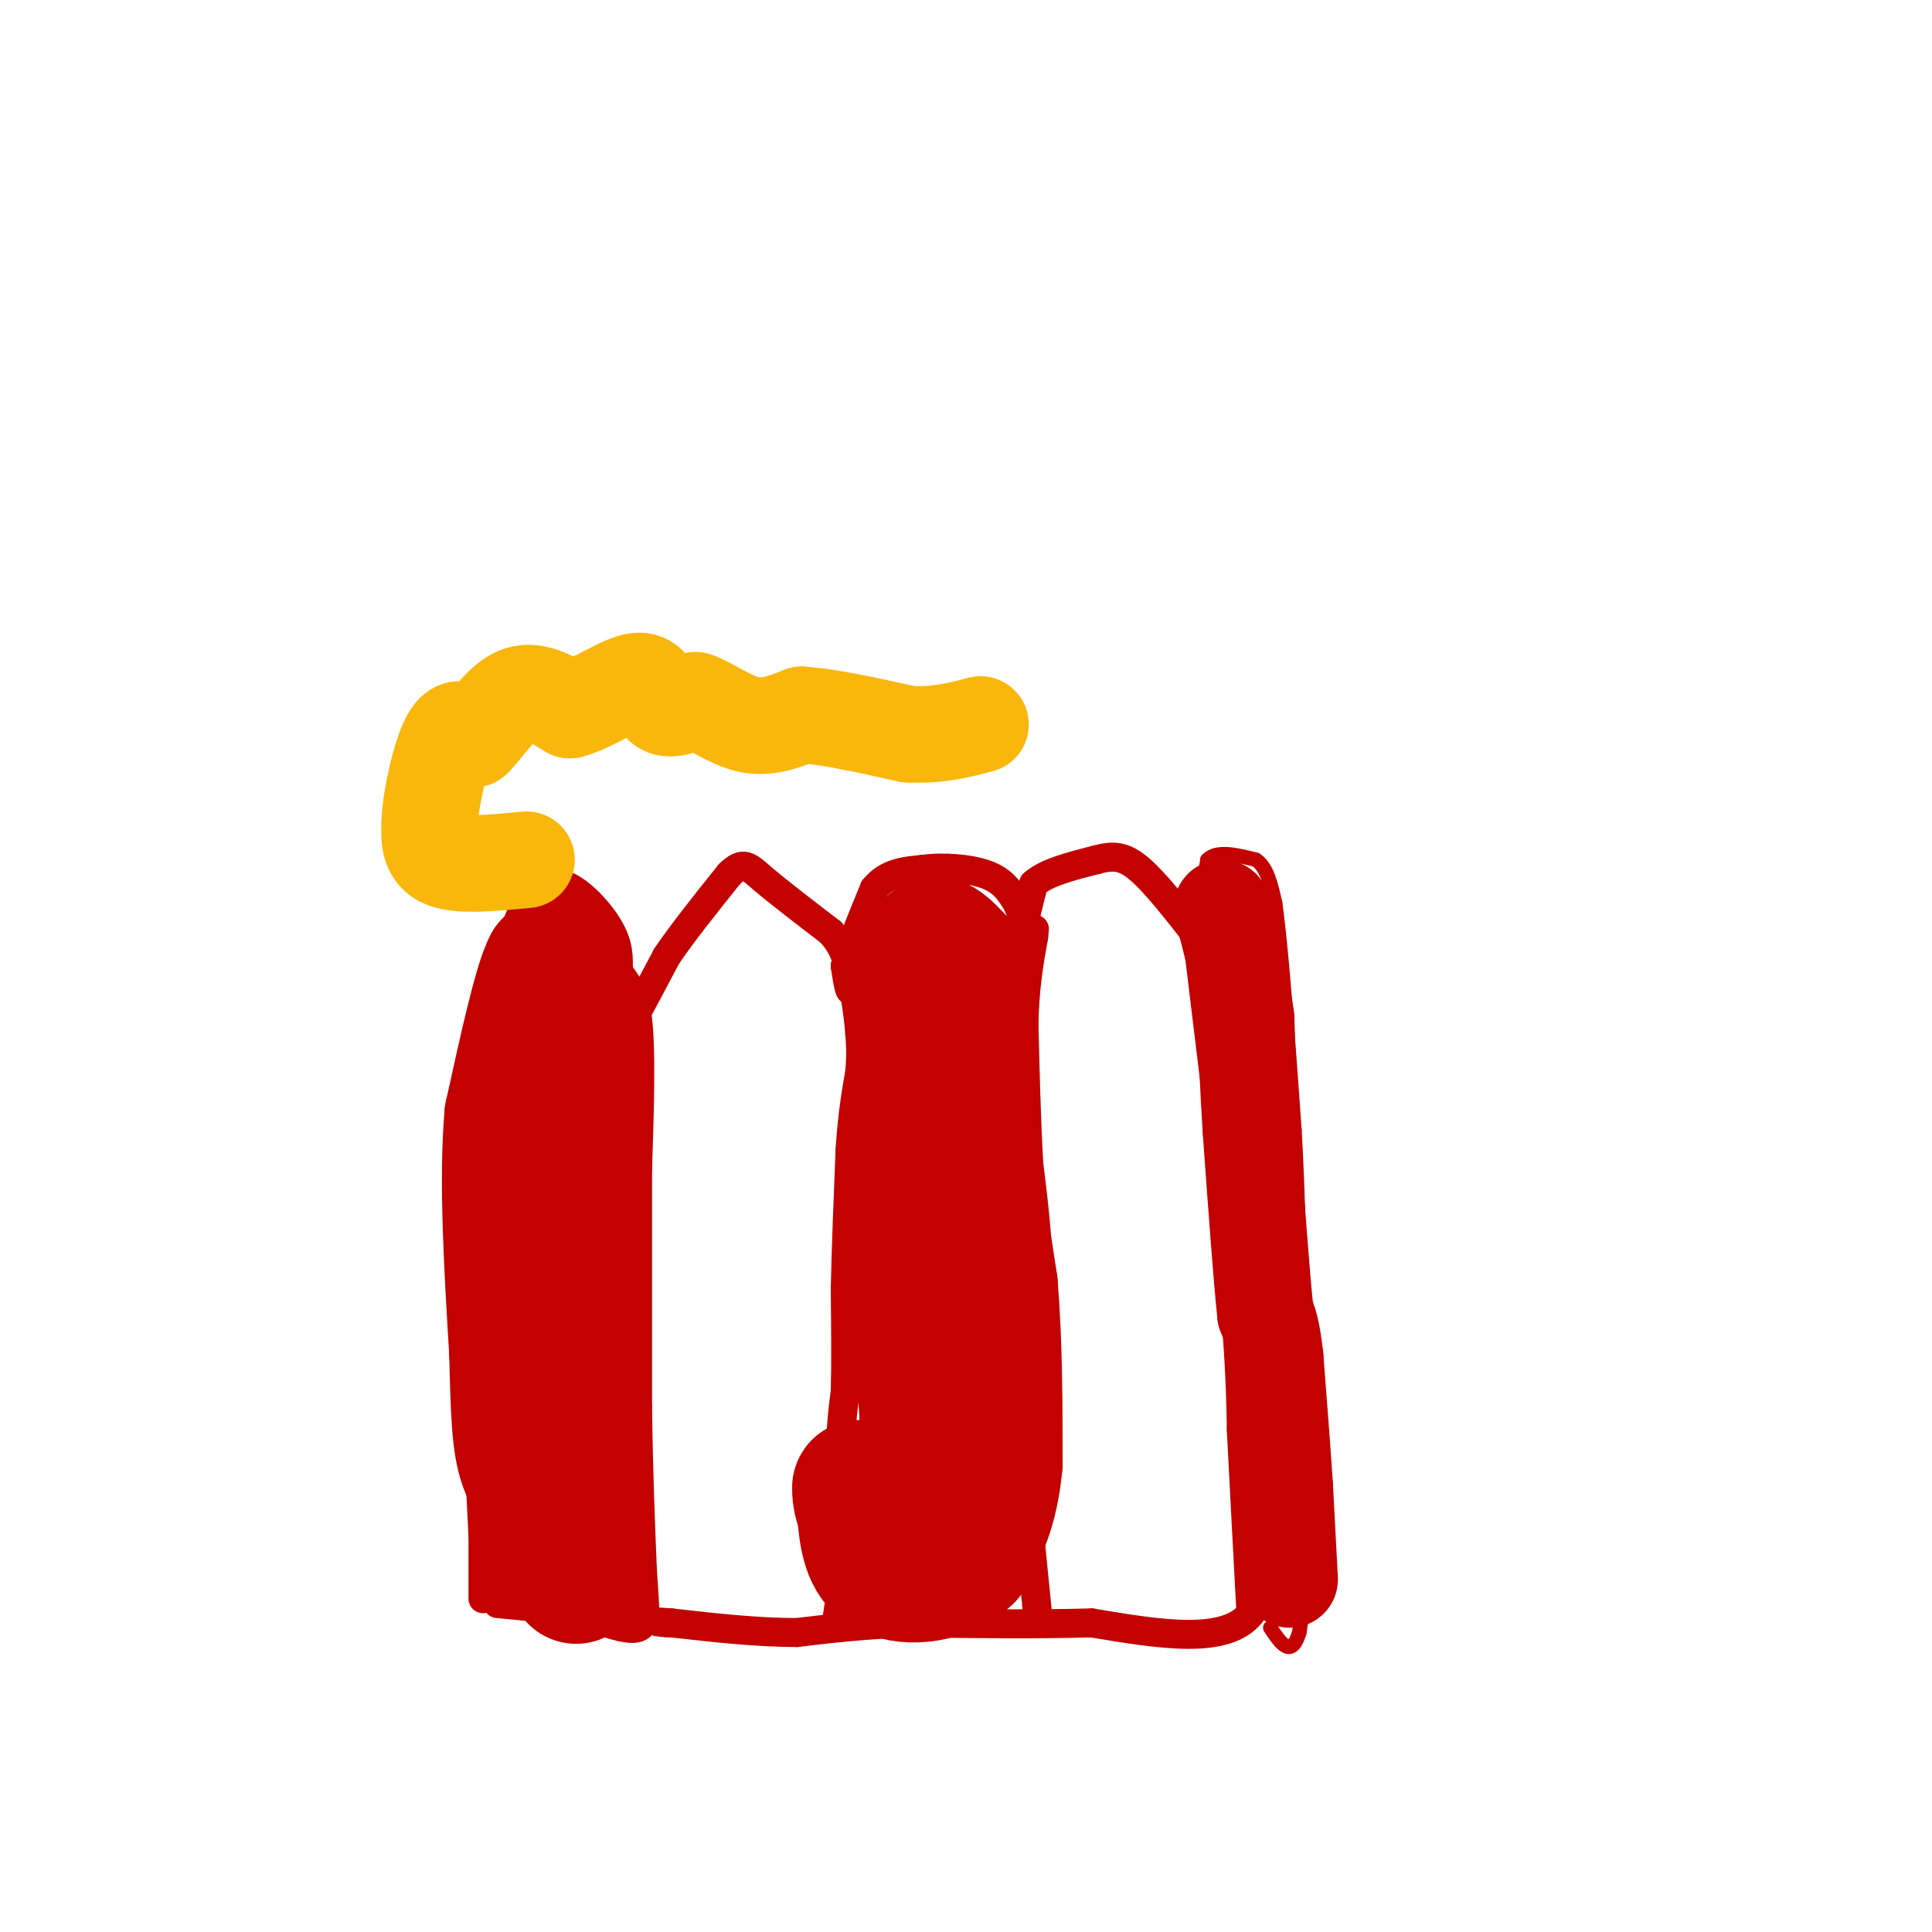 <svg viewBox='0 0 400 400' version='1.1' xmlns='http://www.w3.org/2000/svg' xmlns:xlink='http://www.w3.org/1999/xlink'><g fill='none' stroke='#C30101' stroke-width='6' stroke-linecap='round' stroke-linejoin='round'><path d='M100,331c0.000,0.000 0.000,-13.000 0,-13'/><path d='M100,318c-0.500,-10.833 -1.750,-31.417 -3,-52'/><path d='M97,266c-0.333,-12.500 0.333,-17.750 1,-23'/><path d='M98,243c0.333,-7.167 0.667,-13.583 1,-20'/><path d='M99,223c0.833,-6.667 2.417,-13.333 4,-20'/><path d='M103,203c1.500,-5.667 3.250,-9.833 5,-14'/><path d='M108,189c2.167,-3.333 5.083,-4.667 8,-6'/><path d='M116,183c3.378,0.667 7.822,5.333 10,9c2.178,3.667 2.089,6.333 2,9'/><path d='M128,201c1.200,2.244 3.200,3.356 4,10c0.800,6.644 0.400,18.822 0,31'/><path d='M132,242c0.000,13.333 0.000,31.167 0,49'/><path d='M132,291c0.167,13.833 0.583,23.917 1,34'/><path d='M133,325c0.467,8.089 1.133,11.311 -1,12c-2.133,0.689 -7.067,-1.156 -12,-3'/><path d='M120,334c-4.833,-0.833 -10.917,-1.417 -17,-2'/><path d='M132,209c0.000,0.000 0.100,0.100 0.1,0.1'/><path d='M132.1,209.1c1.000,-1.833 3.450,-6.467 5.9,-11.1'/><path d='M138,198c3.150,-4.683 8.075,-10.842 13,-17'/><path d='M151,181c2.956,-2.911 3.844,-1.689 7,1c3.156,2.689 8.578,6.844 14,11'/><path d='M172,193c3.000,3.333 3.500,6.167 4,9'/><path d='M176,202c0.667,2.289 0.333,3.511 0,3c-0.333,-0.511 -0.667,-2.756 -1,-5'/><path d='M175,200c0.833,-3.500 3.417,-9.750 6,-16'/><path d='M181,184c2.667,-3.333 6.333,-3.667 10,-4'/><path d='M191,180c4.178,-0.622 9.622,-0.178 13,1c3.378,1.178 4.689,3.089 6,5'/><path d='M210,186c1.500,2.333 2.250,5.667 3,9'/><path d='M213,195c0.333,1.000 -0.333,-1.000 -1,-3'/><path d='M212,192c0.167,-2.000 1.083,-5.500 2,-9'/><path d='M214,183c2.500,-2.333 7.750,-3.667 13,-5'/><path d='M227,178c3.489,-0.956 5.711,-0.844 9,2c3.289,2.844 7.644,8.422 12,14'/><path d='M248,194c2.000,2.500 1.000,1.750 0,1'/><path d='M248,195c0.667,5.667 2.333,19.333 4,33'/><path d='M252,228c1.333,13.167 2.667,29.583 4,46'/><path d='M256,274c0.833,11.333 0.917,16.667 1,22'/><path d='M257,296c0.500,10.000 1.250,24.000 2,38'/><path d='M259,334c-5.167,6.667 -19.083,4.333 -33,2'/><path d='M226,336c-11.667,0.333 -24.333,0.167 -37,0'/><path d='M189,336c-10.167,0.333 -17.083,1.167 -24,2'/><path d='M165,338c-8.333,0.000 -17.167,-1.000 -26,-2'/><path d='M139,336c-4.500,-0.333 -2.750,-0.167 -1,0'/><path d='M173,337c0.000,0.000 2.000,-13.000 2,-13'/><path d='M175,324c0.167,-5.833 -0.417,-13.917 -1,-22'/><path d='M174,302c0.000,-6.000 0.500,-10.000 1,-14'/><path d='M175,288c0.167,-5.833 0.083,-13.417 0,-21'/><path d='M175,267c0.167,-8.333 0.583,-18.667 1,-29'/><path d='M176,238c0.500,-7.500 1.250,-11.750 2,-16'/><path d='M178,222c0.333,-4.000 0.167,-6.000 0,-8'/><path d='M178,214c-0.167,-2.667 -0.583,-5.333 -1,-8'/><path d='M215,336c0.000,0.000 -2.000,-20.000 -2,-20'/><path d='M213,316c0.000,-7.167 1.000,-15.083 2,-23'/><path d='M215,293c0.333,-8.833 0.167,-19.417 0,-30'/><path d='M215,263c-0.333,-8.667 -1.167,-15.333 -2,-22'/><path d='M213,241c-0.500,-8.500 -0.750,-18.750 -1,-29'/><path d='M212,212c0.167,-7.833 1.083,-12.917 2,-18'/><path d='M214,194c0.333,-3.167 0.167,-2.083 0,-1'/></g>
<g fill='none' stroke='#C30101' stroke-width='28' stroke-linecap='round' stroke-linejoin='round'><path d='M113,322c0.000,0.000 2.000,-10.000 2,-10'/><path d='M115,312c0.833,-6.333 1.917,-17.167 3,-28'/><path d='M118,284c0.167,-9.500 -0.917,-19.250 -2,-29'/><path d='M116,255c-0.167,-9.167 0.417,-17.583 1,-26'/><path d='M117,229c0.333,-7.667 0.667,-13.833 1,-20'/><path d='M118,209c-0.500,-4.833 -2.250,-6.917 -4,-9'/><path d='M114,200c-2.000,3.667 -5.000,17.333 -8,31'/><path d='M106,231c-1.167,13.333 -0.083,31.167 1,49'/><path d='M107,280c0.289,12.378 0.511,18.822 2,23c1.489,4.178 4.244,6.089 7,8'/><path d='M116,311c1.667,3.667 2.333,8.833 3,14'/><path d='M119,325c0.500,2.333 0.250,1.167 0,0'/><path d='M189,323c0.000,0.000 3.000,-20.000 3,-20'/><path d='M192,303c0.333,-7.000 -0.333,-14.500 -1,-22'/><path d='M191,281c-0.500,-9.833 -1.250,-23.417 -2,-37'/><path d='M189,244c0.167,-11.667 1.583,-22.333 3,-33'/><path d='M192,211c0.467,-8.600 0.133,-13.600 1,-15c0.867,-1.400 2.933,0.800 5,3'/><path d='M198,199c1.167,5.667 1.583,18.333 2,31'/><path d='M200,230c1.167,11.167 3.083,23.583 5,36'/><path d='M205,266c1.000,12.167 1.000,24.583 1,37'/><path d='M206,303c-0.833,9.333 -3.417,14.167 -6,19'/><path d='M200,322c-4.267,4.156 -11.933,5.044 -16,3c-4.067,-2.044 -4.533,-7.022 -5,-12'/><path d='M179,313c-1.000,-2.833 -1.000,-3.917 -1,-5'/></g>
<g fill='none' stroke='#C30101' stroke-width='3' stroke-linecap='round' stroke-linejoin='round'><path d='M248,190c0.000,0.000 2.000,-12.000 2,-12'/><path d='M250,178c2.000,-2.000 6.000,-1.000 10,0'/><path d='M260,178c2.333,1.500 3.167,5.250 4,9'/><path d='M264,187c1.333,9.333 2.667,28.167 4,47'/><path d='M268,234c0.833,14.167 0.917,26.083 1,38'/><path d='M269,272c0.167,8.500 0.083,10.750 0,13'/><path d='M269,285c0.667,5.333 2.333,12.167 4,19'/><path d='M273,304c0.000,8.833 -2.000,21.417 -4,34'/><path d='M269,338c-1.667,5.500 -3.833,2.250 -6,-1'/></g>
<g fill='none' stroke='#C30101' stroke-width='20' stroke-linecap='round' stroke-linejoin='round'><path d='M267,327c0.000,0.000 -1.000,-19.000 -1,-19'/><path d='M266,308c-0.500,-7.667 -1.250,-17.333 -2,-27'/><path d='M264,281c-0.667,-6.000 -1.333,-7.500 -2,-9'/><path d='M262,272c-0.833,-7.833 -1.917,-22.917 -3,-38'/><path d='M259,234c-0.667,-10.167 -0.833,-16.583 -1,-23'/><path d='M258,211c-1.000,-7.667 -3.000,-15.333 -5,-23'/></g>
<g fill='none' stroke='#F9B70B' stroke-width='20' stroke-linecap='round' stroke-linejoin='round'><path d='M109,178c-6.833,0.667 -13.667,1.333 -17,0c-3.333,-1.333 -3.167,-4.667 -3,-8'/><path d='M89,170c0.200,-5.022 2.200,-13.578 4,-17c1.800,-3.422 3.400,-1.711 5,0'/><path d='M98,153c2.289,-2.133 5.511,-7.467 9,-9c3.489,-1.533 7.244,0.733 11,3'/><path d='M118,147c4.655,-1.202 10.792,-5.708 14,-6c3.208,-0.292 3.488,3.631 5,5c1.512,1.369 4.256,0.185 7,-1'/><path d='M144,145c3.044,1.044 7.156,4.156 11,5c3.844,0.844 7.422,-0.578 11,-2'/><path d='M166,148c5.500,0.333 13.750,2.167 22,4'/><path d='M188,152c6.167,0.333 10.583,-0.833 15,-2'/></g>
</svg>